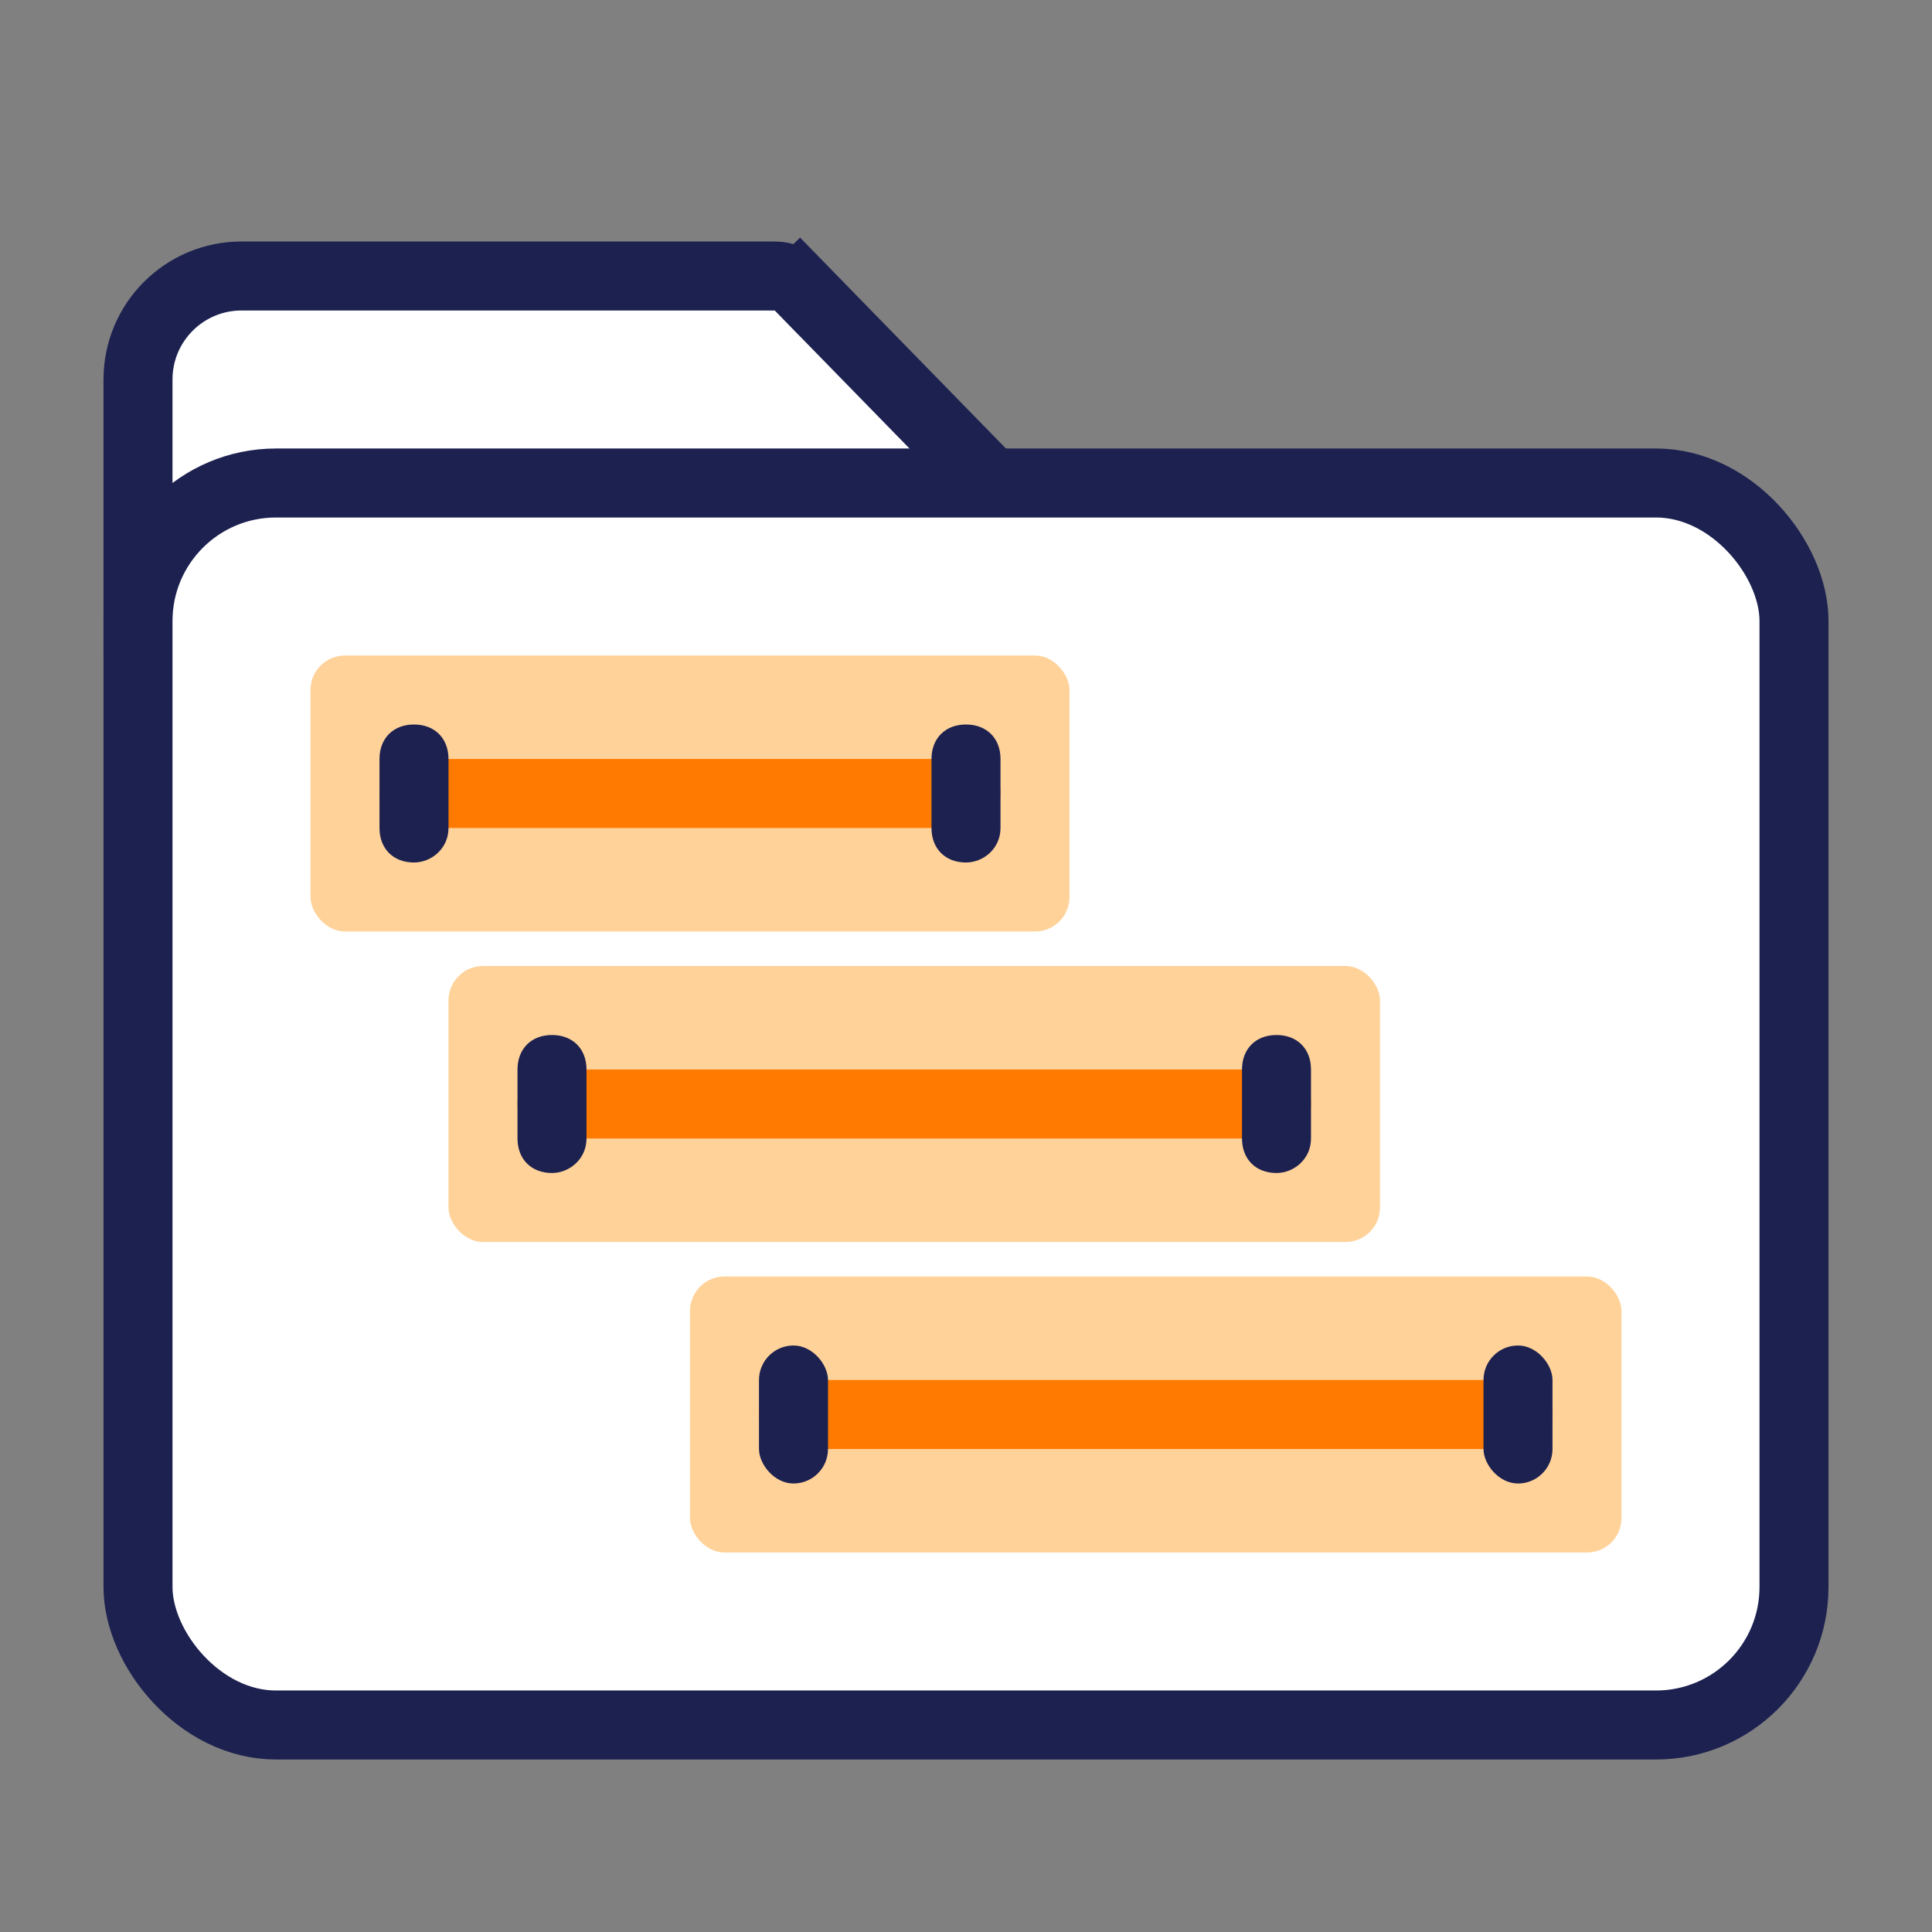 <svg width="56" height="56" viewBox="0 0 56 56" fill="none" xmlns="http://www.w3.org/2000/svg">
<rect x="0" y="0" width="56" height="56" fill="#808080" stroke="none"/>
<path d="M28.563 13.823L28.564 13.825L32.952 18.3C33.572 18.933 33.124 20 32.238 20H5C4.448 20 4 19.552 4 19V11C4 9.343 5.343 8 7 8H22.458C22.727 8 22.985 8.109 23.173 8.302L23.889 7.603L23.173 8.302L28.563 13.823Z" fill="white" stroke="#1C2150" stroke-width="2"/>
<rect x="4" y="14" width="48" height="36" rx="4" fill="white" stroke="#1C2150" stroke-width="2"/>
<rect x="13" y="28" width="27" height="8" rx="1" fill="#FFD299"/>
<rect x="9" y="19" width="22" height="8" rx="1" fill="#FFD299"/>
<rect x="20" y="37" width="27" height="8" rx="1" fill="#FFD299"/>
<path d="M28 24H12C11.4 24 11 23.6 11 23C11 22.4 11.4 22 12 22H28C28.6 22 29 22.4 29 23C29 23.6 28.5 24 28 24Z" fill="#FF7A00"/>
<path d="M37 33H16C15.4 33 15 32.6 15 32C15 31.4 15.4 31 16 31H37C37.6 31 38 31.4 38 32C38 32.6 37.5 33 37 33Z" fill="#FF7A00"/>
<path d="M44 42H23C22.4 42 22 41.6 22 41C22 40.4 22.4 40 23 40H44C44.6 40 45 40.4 45 41C45 41.6 44.5 42 44 42Z" fill="#FF7A00"/>
<path d="M28 25C27.4 25 27 24.6 27 24V22C27 21.4 27.4 21 28 21C28.6 21 29 21.4 29 22V24C29 24.6 28.5 25 28 25Z" fill="#1C2150"/>
<path d="M12 25C11.4 25 11 24.6 11 24V22C11 21.4 11.4 21 12 21C12.6 21 13 21.4 13 22V24C13 24.6 12.5 25 12 25Z" fill="#1C2150"/>
<path d="M16 34C15.4 34 15 33.6 15 33V31C15 30.4 15.4 30 16 30C16.6 30 17 30.4 17 31V33C17 33.6 16.5 34 16 34Z" fill="#1C2150"/>
<path d="M37 34C36.4 34 36 33.6 36 33V31C36 30.4 36.4 30 37 30C37.6 30 38 30.4 38 31V33C38 33.6 37.5 34 37 34Z" fill="#1C2150"/>
<rect x="22" y="39" width="2" height="4" rx="1" fill="#1C2150"/>
<rect x="43" y="39" width="2" height="4" rx="1" fill="#1C2150"/>
</svg>
